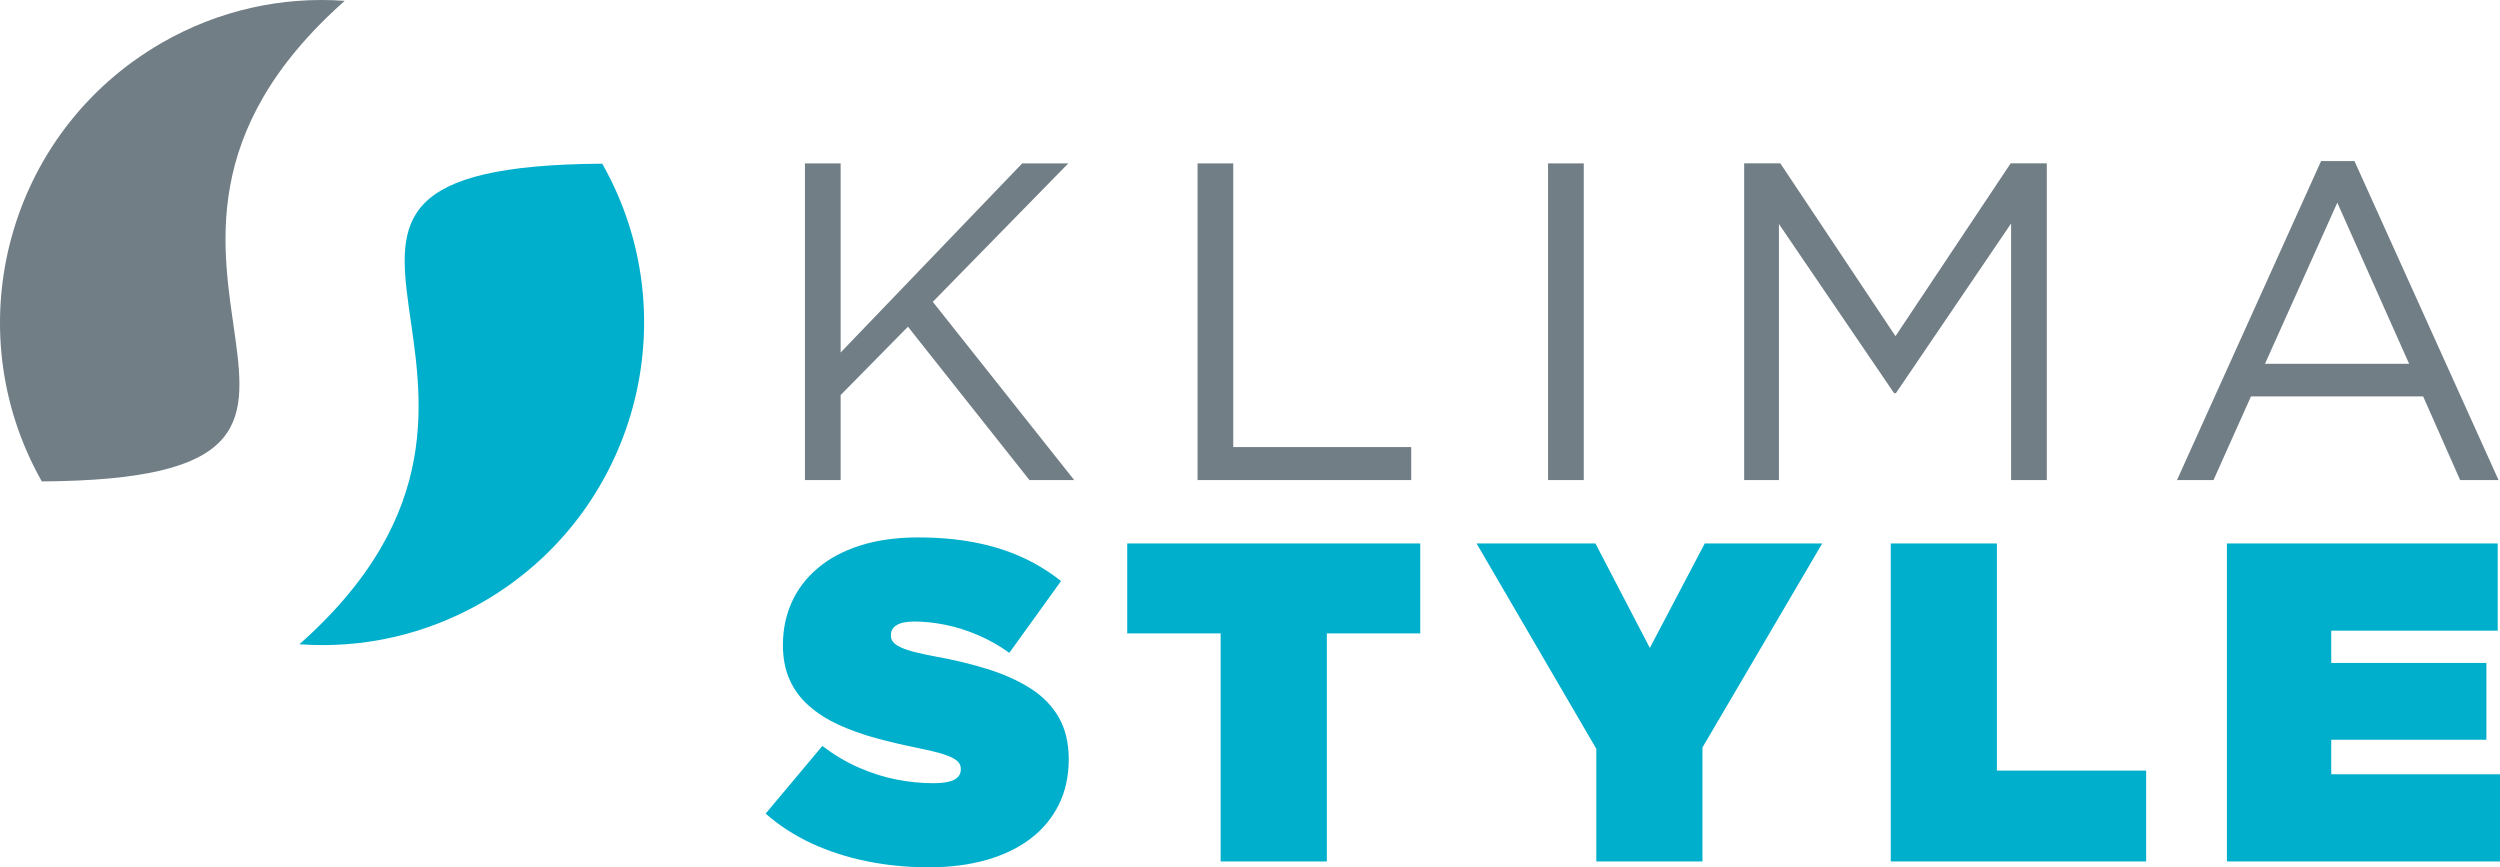 <svg width="294" height="102" viewBox="0 0 294 102" fill="none" xmlns="http://www.w3.org/2000/svg">
<path fill-rule="evenodd" clip-rule="evenodd" d="M70.831 19.257C81.061 37.356 74.822 60.362 56.809 70.778C50.008 74.713 42.499 76.293 35.21 75.766C69.923 45.002 22.921 19.545 70.831 19.25V19.257Z" fill="#00AFCB"/>
<path fill-rule="evenodd" clip-rule="evenodd" d="M18.939 5.087C25.74 1.151 33.248 -0.428 40.538 0.098C5.824 30.863 52.826 56.319 4.917 56.614C-5.313 38.515 0.925 15.509 18.939 5.093V5.087Z" fill="#717E86"/>
<path d="M94.661 56.458H98.859V46.456L106.775 38.422L121.065 56.458H126.327L109.696 35.495L125.633 19.213H120.214L98.859 41.455V19.213H94.661V56.458ZM140.831 56.458H165.959V52.573H145.029V19.213H140.831V56.458ZM182.051 56.458H186.25V19.213H182.051V56.458ZM205.108 56.458H209.2V26.339L222.746 46.237H222.959L236.505 26.282V56.452H240.703V19.207H236.455L222.909 39.531L209.363 19.207H205.114V56.452L205.108 56.458ZM256.002 56.458H260.306L264.717 46.613H284.959L289.313 56.458H293.831L276.887 18.944H272.958L256.014 56.458H256.002ZM266.363 42.783L274.866 23.838L283.313 42.783H266.363Z" fill="#717E86"/>
<path d="M109.197 102C111.712 101.994 113.983 101.706 116.01 101.129C118.031 100.553 119.765 99.713 121.204 98.616C122.643 97.519 123.744 96.184 124.52 94.624C125.289 93.064 125.677 91.302 125.684 89.335V89.228C125.677 87.361 125.289 85.744 124.539 84.409C123.782 83.074 122.699 81.939 121.291 81.025C119.883 80.109 118.207 79.339 116.248 78.718C114.302 78.104 112.131 77.578 109.729 77.151C108.421 76.901 107.407 76.663 106.688 76.425C105.968 76.186 105.461 75.923 105.18 75.66C104.892 75.391 104.761 75.09 104.773 74.751V74.645C104.773 74.181 104.986 73.805 105.43 73.529C105.874 73.241 106.556 73.103 107.495 73.091C108.659 73.091 109.879 73.216 111.155 73.473C112.438 73.73 113.714 74.131 114.997 74.682C116.279 75.228 117.512 75.917 118.695 76.775L124.776 68.334C123.344 67.193 121.779 66.241 120.09 65.482C118.394 64.724 116.542 64.154 114.534 63.772C112.513 63.389 110.31 63.201 107.92 63.201C105.342 63.207 103.077 63.533 101.1 64.172C99.129 64.805 97.471 65.695 96.139 66.842C94.793 67.983 93.78 69.318 93.104 70.841C92.422 72.364 92.072 74.018 92.072 75.81V75.917C92.078 77.496 92.359 78.862 92.91 80.041C93.454 81.219 94.218 82.222 95.206 83.068C96.182 83.92 97.34 84.647 98.654 85.249C99.968 85.844 101.407 86.364 102.959 86.79C104.517 87.216 106.131 87.599 107.814 87.937C109.14 88.207 110.179 88.451 110.936 88.695C111.693 88.933 112.225 89.197 112.538 89.46C112.851 89.736 113.001 90.037 112.988 90.394V90.5C112.995 91.008 112.738 91.409 112.231 91.685C111.718 91.96 110.899 92.105 109.785 92.105C108.321 92.105 106.844 91.96 105.355 91.66C103.86 91.359 102.383 90.882 100.925 90.237C99.474 89.598 98.072 88.758 96.708 87.724L90.038 95.683C91.627 97.074 93.423 98.24 95.425 99.174C97.434 100.101 99.592 100.803 101.914 101.279C104.229 101.75 106.65 101.994 109.184 101.994L109.197 102ZM143.553 101.311H156.036V74.488H167.023V63.909H132.56V74.488H143.547V101.311H143.553ZM187.727 101.311H200.21V87.9L214.294 63.909H200.479L194.021 76.199L187.621 63.909H173.643L187.727 88.062V101.317V101.311ZM222.353 101.311H252.386V90.626H234.835V63.909H222.353V101.311ZM261.884 101.311H294V91.052H274.154V86.991H292.399V77.96H274.154V74.168H293.731V63.909H261.884V101.311Z" fill="#00AFCB"/>
</svg>
